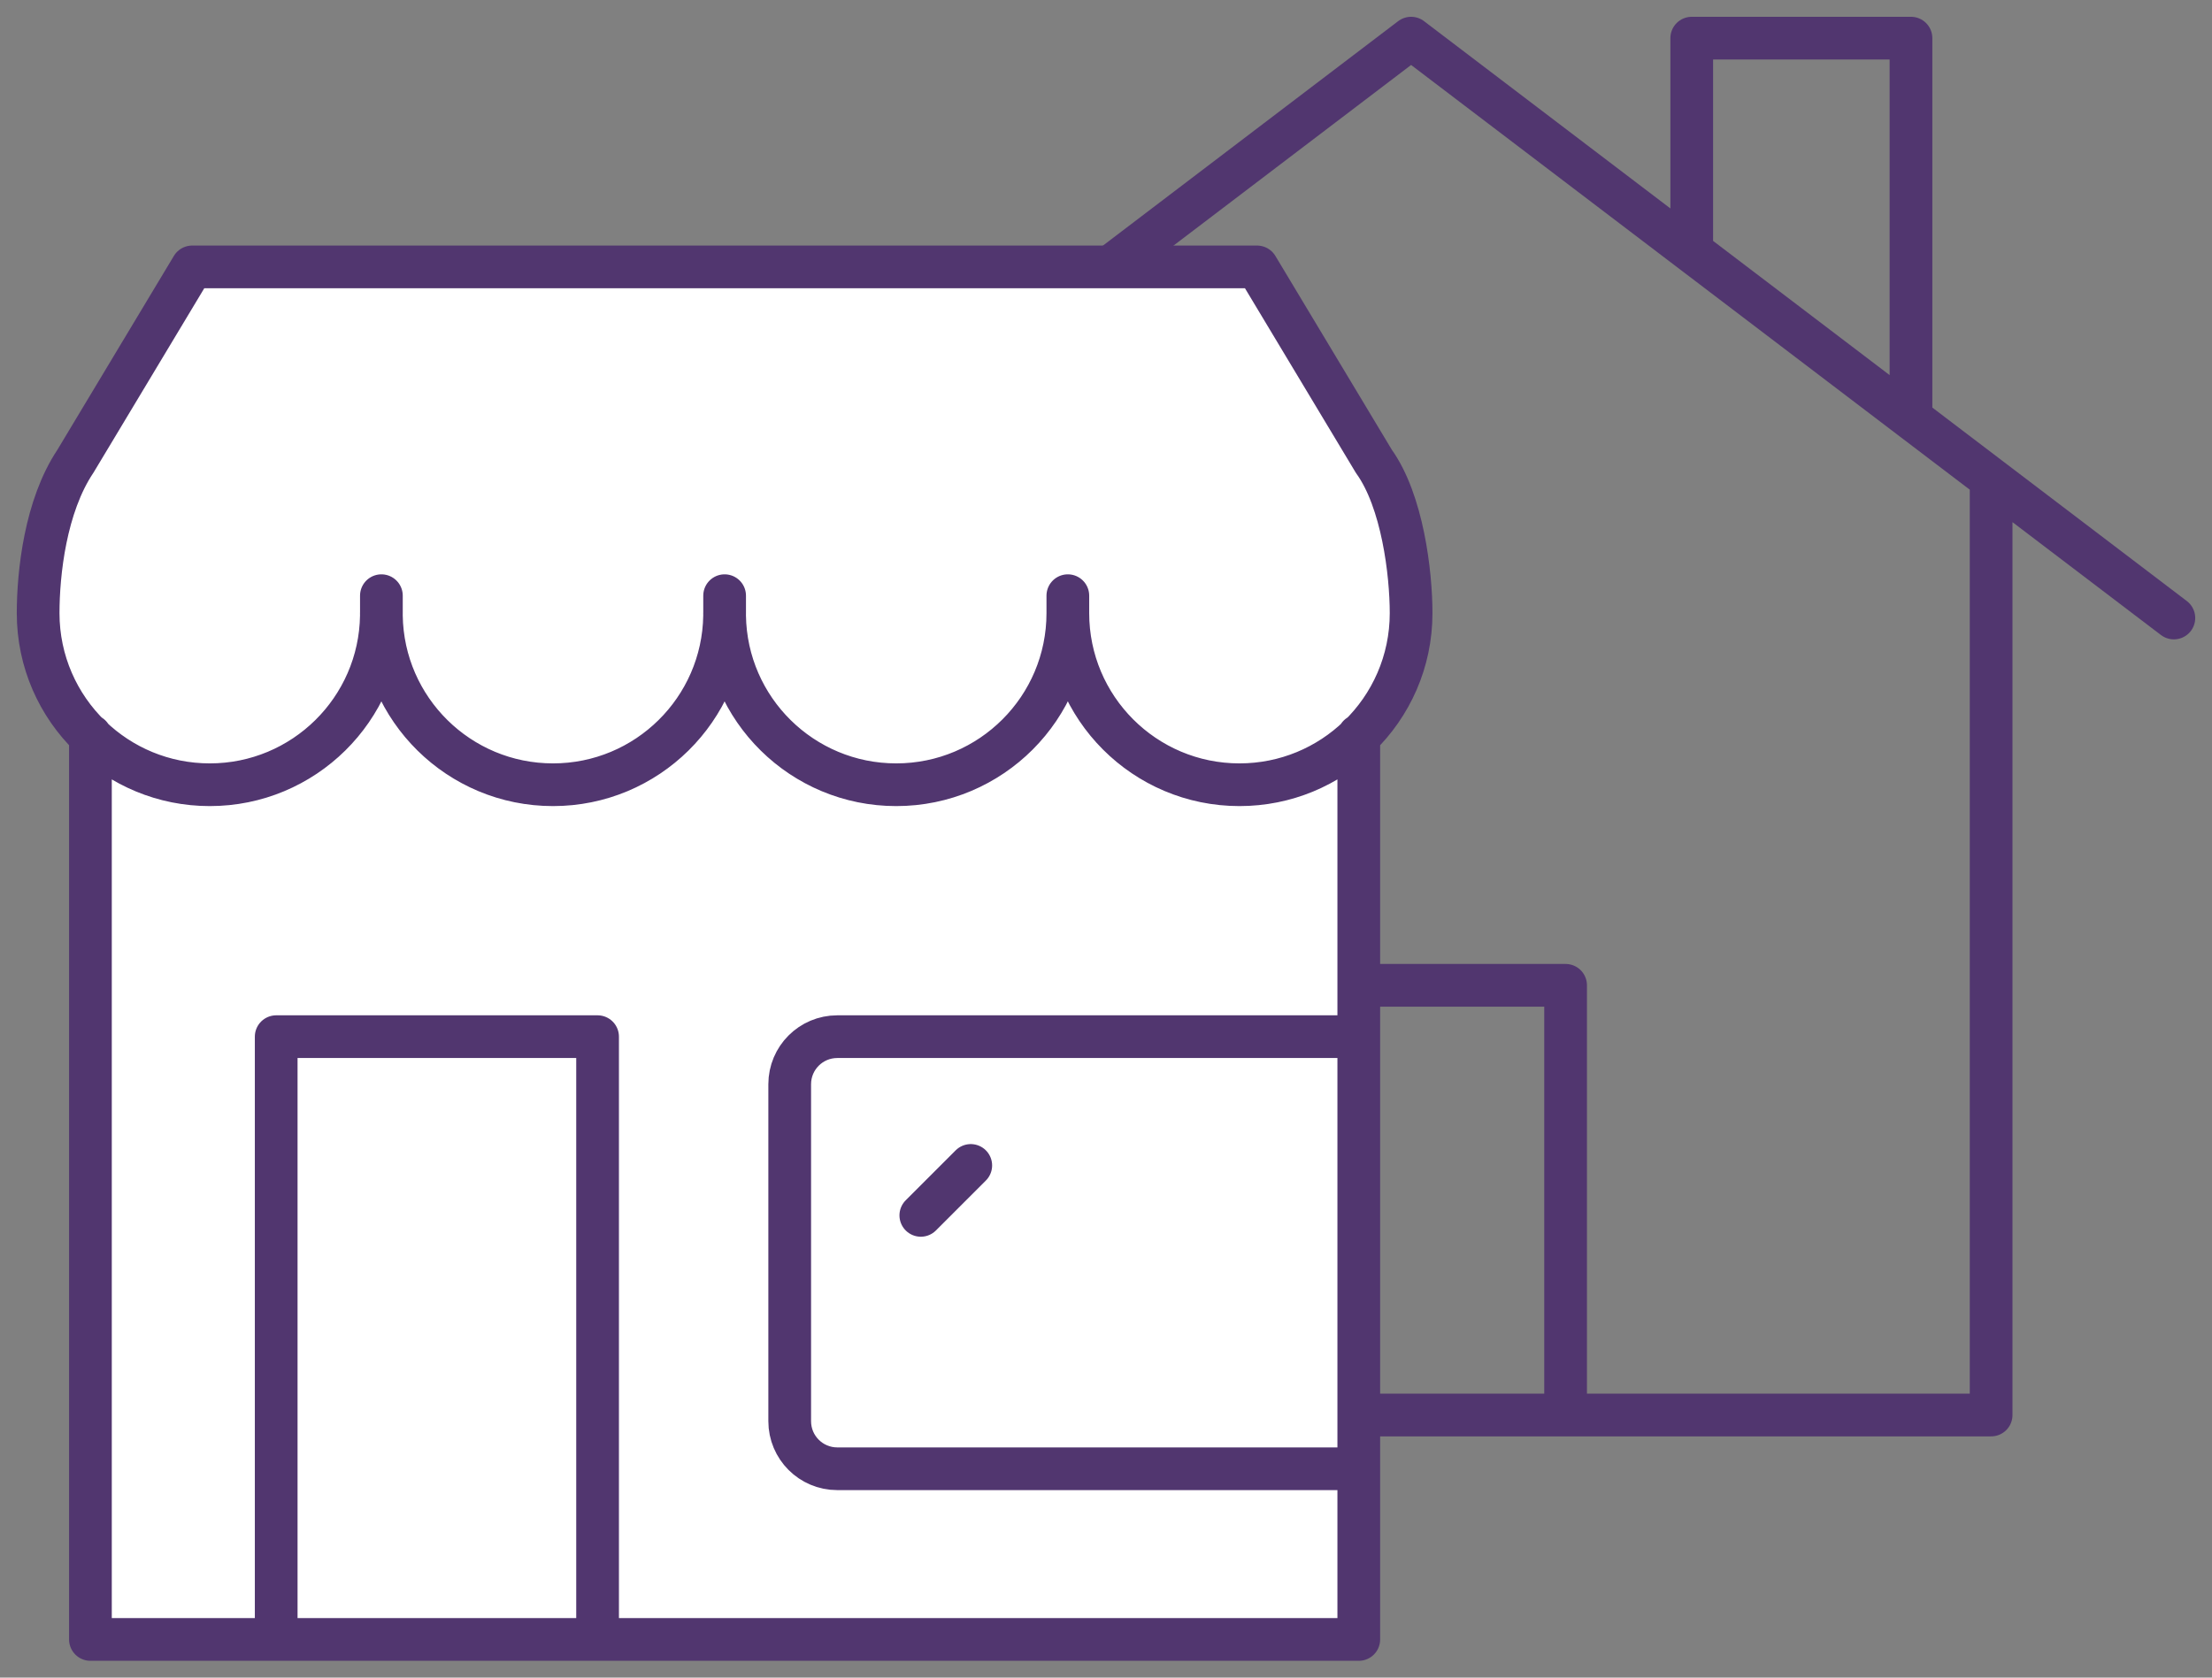 <svg xmlns="http://www.w3.org/2000/svg" width="116" height="88" viewBox="0 0 116 88" fill="none"><rect x="0" y="0" width="116" height="88" fill="#808080" stroke="none"/><path d="M88.717 13.193V2.001H100.214V21.935M82.102 74.226V51.685H65.898V74.226M43.583 25.13V74.226H104.417V25.13M34 32.418L74 2.001L114 32.418" stroke="#51366F" stroke-width="2.24" stroke-linecap="round" stroke-linejoin="round"></path><path d="M37.999 32.3C37.926 37.207 33.926 41.164 29 41.164C24.075 41.164 20.073 37.209 20 32.3C19.927 37.209 15.925 41.164 11.001 41.164C8.568 41.164 6.362 40.2 4.742 38.632V85.999H14.484V54.379H31.338V85.999H71.256V77.045H43.909C42.529 77.045 41.413 75.928 41.413 74.549V56.875C41.413 55.496 42.529 54.379 43.909 54.379H71.256V38.634C69.636 40.2 67.43 41.164 64.999 41.164C60.028 41.164 55.999 37.133 55.999 32.163C55.999 37.133 51.97 41.164 46.998 41.164C42.074 41.164 38.072 37.209 37.999 32.3Z" fill="white"></path><path d="M71.256 54.379H43.909C42.529 54.379 41.413 55.496 41.413 56.875V74.549C41.413 75.928 42.529 77.045 43.909 77.045H71.256V54.379Z" fill="white"></path><path d="M14.484 85.999H31.338V54.379H14.484V85.999Z" fill="white"></path><path d="M46.998 41.164C51.97 41.164 55.999 37.133 55.999 32.163C55.999 37.133 60.028 41.164 64.999 41.164C67.43 41.164 69.636 40.2 71.256 38.634C72.948 36.998 74 34.704 74 32.163C74 30.057 73.546 26.283 72.047 24.199L65.922 14.001H10.078L3.953 24.199C2.38 26.55 2 30.059 2 32.163C2 34.702 3.051 36.996 4.742 38.632C6.362 40.2 8.568 41.164 11.001 41.164C15.925 41.164 19.927 37.209 20 32.3C20.073 37.209 24.075 41.164 29 41.164C33.926 41.164 37.926 37.207 37.999 32.3C38.072 37.209 42.074 41.164 46.998 41.164Z" fill="white"></path><path d="M19.999 32.163C19.999 32.209 19.999 32.254 20 32.3M55.999 32.163C55.999 37.133 51.97 41.164 46.998 41.164C42.074 41.164 38.072 37.209 37.999 32.3M55.999 32.163C55.999 37.133 60.028 41.164 64.999 41.164C67.43 41.164 69.636 40.2 71.256 38.634M55.999 32.163V31.247M37.998 32.163C37.998 32.209 37.998 32.254 37.999 32.3M20.001 31.247V32.163C20.001 32.209 20.001 32.254 20 32.3M71.256 38.589V38.634M71.256 85.999H4.742M71.256 85.999H31.338M71.256 85.999V77.045M71.256 85.999V38.634M4.742 85.999V38.632M4.742 85.999H14.484M4.742 38.589V38.632M38 31.247V32.163C38 32.209 38 32.254 37.999 32.3M71.256 54.379H43.909C42.529 54.379 41.413 55.496 41.413 56.875V74.549C41.413 75.928 42.529 77.045 43.909 77.045H71.256M71.256 54.379V38.634M71.256 54.379V77.045M14.484 85.999V54.379H31.338V85.999M14.484 85.999H31.338M50.908 61.134L48.289 63.753M37.999 32.3C37.926 37.207 33.926 41.164 29 41.164C24.075 41.164 20.073 37.209 20 32.3M20 32.3C19.927 37.209 15.925 41.164 11.001 41.164C8.568 41.164 6.362 40.2 4.742 38.632M4.742 38.632C3.051 36.996 2 34.702 2 32.163C2 30.059 2.38 26.55 3.953 24.199L10.078 14.001H65.922L72.047 24.199C73.546 26.283 74 30.057 74 32.163C74 34.704 72.948 36.998 71.256 38.634" stroke="#51366F" stroke-width="2.24" stroke-linecap="round" stroke-linejoin="round"></path></svg>